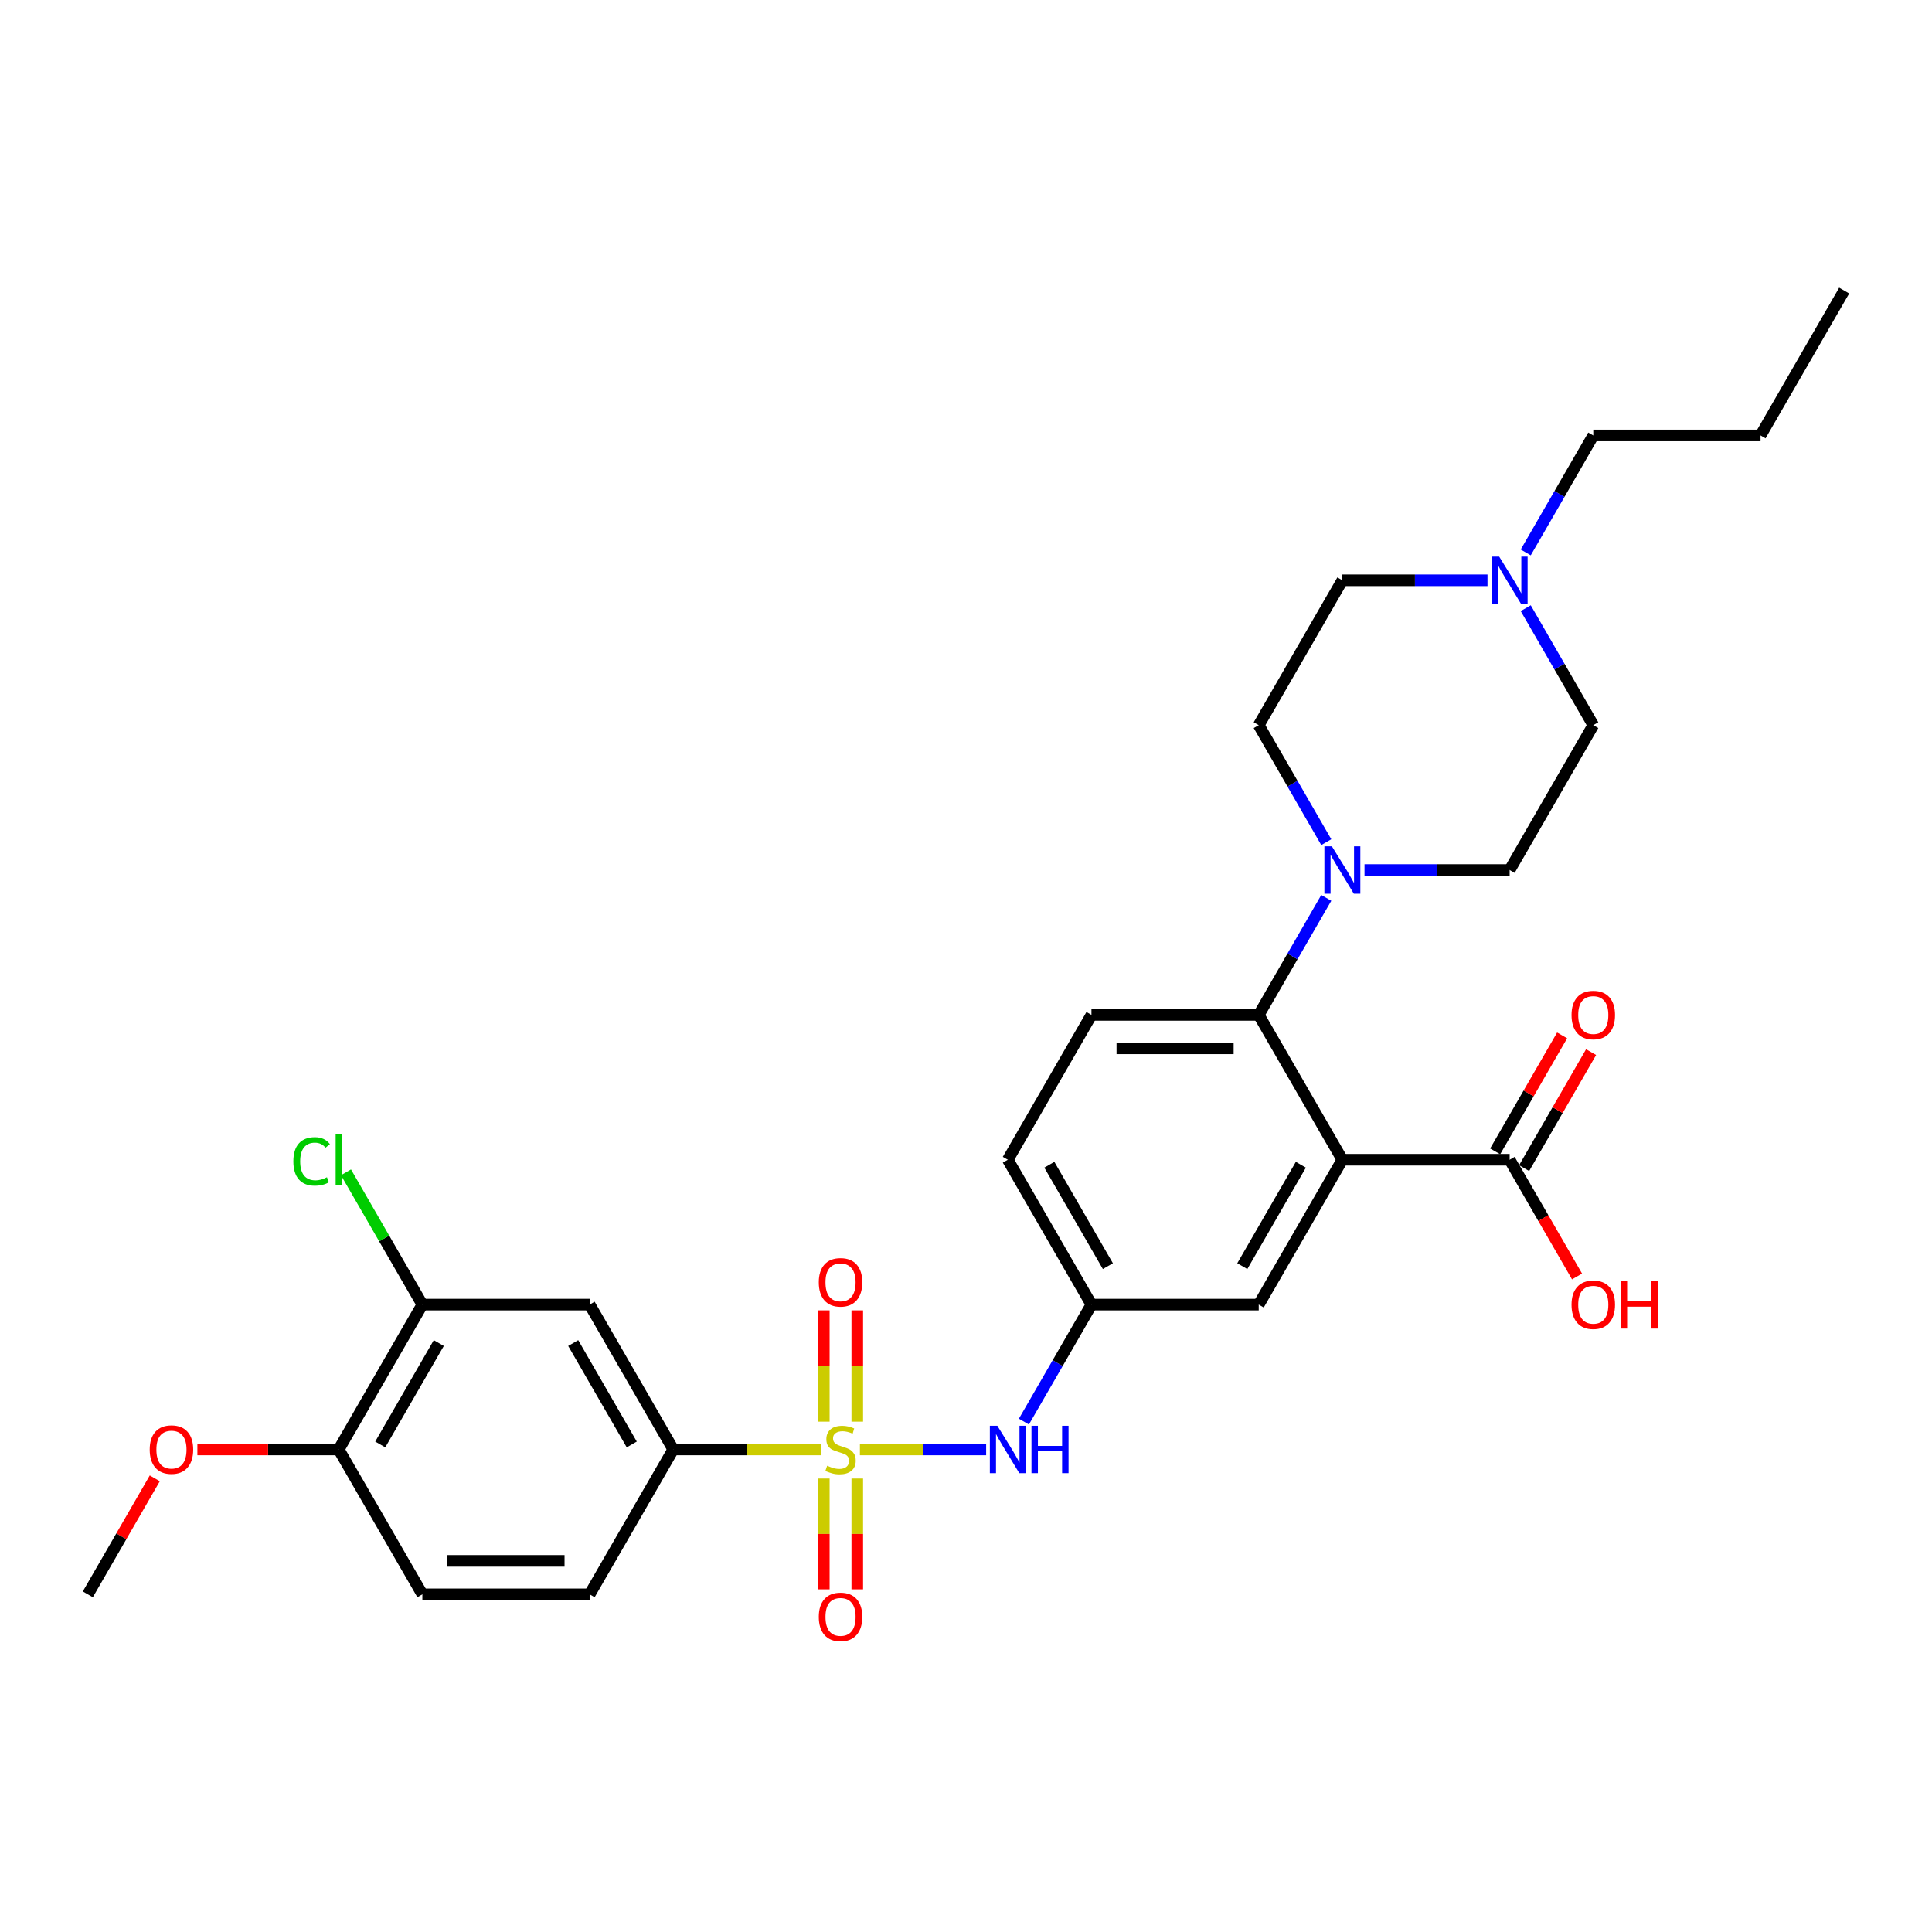 <?xml version='1.0' encoding='iso-8859-1'?>
<svg version='1.1' baseProfile='full'
              xmlns='http://www.w3.org/2000/svg'
                      xmlns:rdkit='http://www.rdkit.org/xml'
                      xmlns:xlink='http://www.w3.org/1999/xlink'
                  xml:space='preserve'
width='1000px' height='1000px' viewBox='0 0 1000 1000'>
<!-- END OF HEADER -->
<rect style='opacity:1.0;fill:#FFFFFF;stroke:none' width='1000' height='1000' x='0' y='0'> </rect>
<path class='bond-3' d='M 425.039,750.243 L 386.762,750.243' style='fill:none;fill-rule:evenodd;stroke:#CCCC00;stroke-width:6px;stroke-linecap:butt;stroke-linejoin:miter;stroke-opacity:1' />
<path class='bond-3' d='M 386.762,750.243 L 348.485,750.243' style='fill:none;fill-rule:evenodd;stroke:#000000;stroke-width:6px;stroke-linecap:butt;stroke-linejoin:miter;stroke-opacity:1' />
<path class='bond-4' d='M 445.091,750.243 L 477.762,750.243' style='fill:none;fill-rule:evenodd;stroke:#CCCC00;stroke-width:6px;stroke-linecap:butt;stroke-linejoin:miter;stroke-opacity:1' />
<path class='bond-4' d='M 477.762,750.243 L 510.432,750.243' style='fill:none;fill-rule:evenodd;stroke:#0000FF;stroke-width:6px;stroke-linecap:butt;stroke-linejoin:miter;stroke-opacity:1' />
<path class='bond-8' d='M 443.723,735.853 L 443.723,707.05' style='fill:none;fill-rule:evenodd;stroke:#CCCC00;stroke-width:6px;stroke-linecap:butt;stroke-linejoin:miter;stroke-opacity:1' />
<path class='bond-8' d='M 443.723,707.05 L 443.723,678.246' style='fill:none;fill-rule:evenodd;stroke:#FF0000;stroke-width:6px;stroke-linecap:butt;stroke-linejoin:miter;stroke-opacity:1' />
<path class='bond-8' d='M 426.407,735.853 L 426.407,707.05' style='fill:none;fill-rule:evenodd;stroke:#CCCC00;stroke-width:6px;stroke-linecap:butt;stroke-linejoin:miter;stroke-opacity:1' />
<path class='bond-8' d='M 426.407,707.05 L 426.407,678.246' style='fill:none;fill-rule:evenodd;stroke:#FF0000;stroke-width:6px;stroke-linecap:butt;stroke-linejoin:miter;stroke-opacity:1' />
<path class='bond-9' d='M 426.407,765.29 L 426.407,793.963' style='fill:none;fill-rule:evenodd;stroke:#CCCC00;stroke-width:6px;stroke-linecap:butt;stroke-linejoin:miter;stroke-opacity:1' />
<path class='bond-9' d='M 426.407,793.963 L 426.407,822.636' style='fill:none;fill-rule:evenodd;stroke:#FF0000;stroke-width:6px;stroke-linecap:butt;stroke-linejoin:miter;stroke-opacity:1' />
<path class='bond-9' d='M 443.723,765.29 L 443.723,793.963' style='fill:none;fill-rule:evenodd;stroke:#CCCC00;stroke-width:6px;stroke-linecap:butt;stroke-linejoin:miter;stroke-opacity:1' />
<path class='bond-9' d='M 443.723,793.963 L 443.723,822.636' style='fill:none;fill-rule:evenodd;stroke:#FF0000;stroke-width:6px;stroke-linecap:butt;stroke-linejoin:miter;stroke-opacity:1' />
<path class='bond-0' d='M 694.805,600.281 L 651.515,675.262' style='fill:none;fill-rule:evenodd;stroke:#000000;stroke-width:6px;stroke-linecap:butt;stroke-linejoin:miter;stroke-opacity:1' />
<path class='bond-0' d='M 673.316,602.871 L 643.013,655.357' style='fill:none;fill-rule:evenodd;stroke:#000000;stroke-width:6px;stroke-linecap:butt;stroke-linejoin:miter;stroke-opacity:1' />
<path class='bond-5' d='M 694.805,600.281 L 781.385,600.281' style='fill:none;fill-rule:evenodd;stroke:#000000;stroke-width:6px;stroke-linecap:butt;stroke-linejoin:miter;stroke-opacity:1' />
<path class='bond-31' d='M 694.805,600.281 L 651.515,525.301' style='fill:none;fill-rule:evenodd;stroke:#000000;stroke-width:6px;stroke-linecap:butt;stroke-linejoin:miter;stroke-opacity:1' />
<path class='bond-1' d='M 651.515,525.301 L 564.935,525.301' style='fill:none;fill-rule:evenodd;stroke:#000000;stroke-width:6px;stroke-linecap:butt;stroke-linejoin:miter;stroke-opacity:1' />
<path class='bond-1' d='M 638.528,542.617 L 577.922,542.617' style='fill:none;fill-rule:evenodd;stroke:#000000;stroke-width:6px;stroke-linecap:butt;stroke-linejoin:miter;stroke-opacity:1' />
<path class='bond-2' d='M 651.515,525.301 L 668.996,495.023' style='fill:none;fill-rule:evenodd;stroke:#000000;stroke-width:6px;stroke-linecap:butt;stroke-linejoin:miter;stroke-opacity:1' />
<path class='bond-2' d='M 668.996,495.023 L 686.477,464.745' style='fill:none;fill-rule:evenodd;stroke:#0000FF;stroke-width:6px;stroke-linecap:butt;stroke-linejoin:miter;stroke-opacity:1' />
<path class='bond-15' d='M 686.477,435.896 L 668.996,405.618' style='fill:none;fill-rule:evenodd;stroke:#0000FF;stroke-width:6px;stroke-linecap:butt;stroke-linejoin:miter;stroke-opacity:1' />
<path class='bond-15' d='M 668.996,405.618 L 651.515,375.34' style='fill:none;fill-rule:evenodd;stroke:#000000;stroke-width:6px;stroke-linecap:butt;stroke-linejoin:miter;stroke-opacity:1' />
<path class='bond-16' d='M 706.268,450.32 L 743.827,450.32' style='fill:none;fill-rule:evenodd;stroke:#0000FF;stroke-width:6px;stroke-linecap:butt;stroke-linejoin:miter;stroke-opacity:1' />
<path class='bond-16' d='M 743.827,450.32 L 781.385,450.32' style='fill:none;fill-rule:evenodd;stroke:#000000;stroke-width:6px;stroke-linecap:butt;stroke-linejoin:miter;stroke-opacity:1' />
<path class='bond-6' d='M 348.485,750.243 L 305.195,675.262' style='fill:none;fill-rule:evenodd;stroke:#000000;stroke-width:6px;stroke-linecap:butt;stroke-linejoin:miter;stroke-opacity:1' />
<path class='bond-6' d='M 326.995,747.653 L 296.692,695.167' style='fill:none;fill-rule:evenodd;stroke:#000000;stroke-width:6px;stroke-linecap:butt;stroke-linejoin:miter;stroke-opacity:1' />
<path class='bond-18' d='M 348.485,750.243 L 305.195,825.223' style='fill:none;fill-rule:evenodd;stroke:#000000;stroke-width:6px;stroke-linecap:butt;stroke-linejoin:miter;stroke-opacity:1' />
<path class='bond-13' d='M 529.973,735.818 L 547.454,705.54' style='fill:none;fill-rule:evenodd;stroke:#0000FF;stroke-width:6px;stroke-linecap:butt;stroke-linejoin:miter;stroke-opacity:1' />
<path class='bond-13' d='M 547.454,705.54 L 564.935,675.262' style='fill:none;fill-rule:evenodd;stroke:#000000;stroke-width:6px;stroke-linecap:butt;stroke-linejoin:miter;stroke-opacity:1' />
<path class='bond-17' d='M 788.883,604.61 L 806.214,574.592' style='fill:none;fill-rule:evenodd;stroke:#000000;stroke-width:6px;stroke-linecap:butt;stroke-linejoin:miter;stroke-opacity:1' />
<path class='bond-17' d='M 806.214,574.592 L 823.546,544.574' style='fill:none;fill-rule:evenodd;stroke:#FF0000;stroke-width:6px;stroke-linecap:butt;stroke-linejoin:miter;stroke-opacity:1' />
<path class='bond-17' d='M 773.887,595.952 L 791.218,565.934' style='fill:none;fill-rule:evenodd;stroke:#000000;stroke-width:6px;stroke-linecap:butt;stroke-linejoin:miter;stroke-opacity:1' />
<path class='bond-17' d='M 791.218,565.934 L 808.55,535.916' style='fill:none;fill-rule:evenodd;stroke:#FF0000;stroke-width:6px;stroke-linecap:butt;stroke-linejoin:miter;stroke-opacity:1' />
<path class='bond-24' d='M 781.385,600.281 L 798.826,630.49' style='fill:none;fill-rule:evenodd;stroke:#000000;stroke-width:6px;stroke-linecap:butt;stroke-linejoin:miter;stroke-opacity:1' />
<path class='bond-24' d='M 798.826,630.49 L 816.268,660.699' style='fill:none;fill-rule:evenodd;stroke:#FF0000;stroke-width:6px;stroke-linecap:butt;stroke-linejoin:miter;stroke-opacity:1' />
<path class='bond-7' d='M 305.195,675.262 L 218.615,675.262' style='fill:none;fill-rule:evenodd;stroke:#000000;stroke-width:6px;stroke-linecap:butt;stroke-linejoin:miter;stroke-opacity:1' />
<path class='bond-23' d='M 218.615,675.262 L 198.848,641.026' style='fill:none;fill-rule:evenodd;stroke:#000000;stroke-width:6px;stroke-linecap:butt;stroke-linejoin:miter;stroke-opacity:1' />
<path class='bond-23' d='M 198.848,641.026 L 179.082,606.79' style='fill:none;fill-rule:evenodd;stroke:#00CC00;stroke-width:6px;stroke-linecap:butt;stroke-linejoin:miter;stroke-opacity:1' />
<path class='bond-30' d='M 218.615,675.262 L 175.325,750.243' style='fill:none;fill-rule:evenodd;stroke:#000000;stroke-width:6px;stroke-linecap:butt;stroke-linejoin:miter;stroke-opacity:1' />
<path class='bond-30' d='M 227.117,695.167 L 196.814,747.653' style='fill:none;fill-rule:evenodd;stroke:#000000;stroke-width:6px;stroke-linecap:butt;stroke-linejoin:miter;stroke-opacity:1' />
<path class='bond-10' d='M 789.713,314.783 L 807.194,345.062' style='fill:none;fill-rule:evenodd;stroke:#0000FF;stroke-width:6px;stroke-linecap:butt;stroke-linejoin:miter;stroke-opacity:1' />
<path class='bond-10' d='M 807.194,345.062 L 824.675,375.34' style='fill:none;fill-rule:evenodd;stroke:#000000;stroke-width:6px;stroke-linecap:butt;stroke-linejoin:miter;stroke-opacity:1' />
<path class='bond-26' d='M 789.713,285.935 L 807.194,255.657' style='fill:none;fill-rule:evenodd;stroke:#0000FF;stroke-width:6px;stroke-linecap:butt;stroke-linejoin:miter;stroke-opacity:1' />
<path class='bond-26' d='M 807.194,255.657 L 824.675,225.379' style='fill:none;fill-rule:evenodd;stroke:#000000;stroke-width:6px;stroke-linecap:butt;stroke-linejoin:miter;stroke-opacity:1' />
<path class='bond-32' d='M 769.922,300.359 L 732.364,300.359' style='fill:none;fill-rule:evenodd;stroke:#0000FF;stroke-width:6px;stroke-linecap:butt;stroke-linejoin:miter;stroke-opacity:1' />
<path class='bond-32' d='M 732.364,300.359 L 694.805,300.359' style='fill:none;fill-rule:evenodd;stroke:#000000;stroke-width:6px;stroke-linecap:butt;stroke-linejoin:miter;stroke-opacity:1' />
<path class='bond-11' d='M 651.515,675.262 L 564.935,675.262' style='fill:none;fill-rule:evenodd;stroke:#000000;stroke-width:6px;stroke-linecap:butt;stroke-linejoin:miter;stroke-opacity:1' />
<path class='bond-12' d='M 564.935,525.301 L 521.645,600.281' style='fill:none;fill-rule:evenodd;stroke:#000000;stroke-width:6px;stroke-linecap:butt;stroke-linejoin:miter;stroke-opacity:1' />
<path class='bond-22' d='M 564.935,675.262 L 521.645,600.281' style='fill:none;fill-rule:evenodd;stroke:#000000;stroke-width:6px;stroke-linecap:butt;stroke-linejoin:miter;stroke-opacity:1' />
<path class='bond-22' d='M 573.438,655.357 L 543.135,602.871' style='fill:none;fill-rule:evenodd;stroke:#000000;stroke-width:6px;stroke-linecap:butt;stroke-linejoin:miter;stroke-opacity:1' />
<path class='bond-14' d='M 175.325,750.243 L 218.615,825.223' style='fill:none;fill-rule:evenodd;stroke:#000000;stroke-width:6px;stroke-linecap:butt;stroke-linejoin:miter;stroke-opacity:1' />
<path class='bond-25' d='M 175.325,750.243 L 138.745,750.243' style='fill:none;fill-rule:evenodd;stroke:#000000;stroke-width:6px;stroke-linecap:butt;stroke-linejoin:miter;stroke-opacity:1' />
<path class='bond-25' d='M 138.745,750.243 L 102.165,750.243' style='fill:none;fill-rule:evenodd;stroke:#FF0000;stroke-width:6px;stroke-linecap:butt;stroke-linejoin:miter;stroke-opacity:1' />
<path class='bond-21' d='M 651.515,375.34 L 694.805,300.359' style='fill:none;fill-rule:evenodd;stroke:#000000;stroke-width:6px;stroke-linecap:butt;stroke-linejoin:miter;stroke-opacity:1' />
<path class='bond-20' d='M 781.385,450.32 L 824.675,375.34' style='fill:none;fill-rule:evenodd;stroke:#000000;stroke-width:6px;stroke-linecap:butt;stroke-linejoin:miter;stroke-opacity:1' />
<path class='bond-19' d='M 305.195,825.223 L 218.615,825.223' style='fill:none;fill-rule:evenodd;stroke:#000000;stroke-width:6px;stroke-linecap:butt;stroke-linejoin:miter;stroke-opacity:1' />
<path class='bond-19' d='M 292.208,807.907 L 231.602,807.907' style='fill:none;fill-rule:evenodd;stroke:#000000;stroke-width:6px;stroke-linecap:butt;stroke-linejoin:miter;stroke-opacity:1' />
<path class='bond-27' d='M 80.117,765.186 L 62.786,795.205' style='fill:none;fill-rule:evenodd;stroke:#FF0000;stroke-width:6px;stroke-linecap:butt;stroke-linejoin:miter;stroke-opacity:1' />
<path class='bond-27' d='M 62.786,795.205 L 45.455,825.223' style='fill:none;fill-rule:evenodd;stroke:#000000;stroke-width:6px;stroke-linecap:butt;stroke-linejoin:miter;stroke-opacity:1' />
<path class='bond-28' d='M 824.675,225.379 L 911.255,225.379' style='fill:none;fill-rule:evenodd;stroke:#000000;stroke-width:6px;stroke-linecap:butt;stroke-linejoin:miter;stroke-opacity:1' />
<path class='bond-29' d='M 911.255,225.379 L 954.545,150.398' style='fill:none;fill-rule:evenodd;stroke:#000000;stroke-width:6px;stroke-linecap:butt;stroke-linejoin:miter;stroke-opacity:1' />
<path  class='atom-0' d='M 428.139 758.658
Q 428.416 758.762, 429.558 759.247
Q 430.701 759.732, 431.948 760.043
Q 433.229 760.32, 434.476 760.32
Q 436.797 760.32, 438.147 759.212
Q 439.498 758.069, 439.498 756.095
Q 439.498 754.745, 438.805 753.914
Q 438.147 753.082, 437.108 752.632
Q 436.069 752.182, 434.338 751.662
Q 432.156 751.004, 430.84 750.381
Q 429.558 749.758, 428.623 748.442
Q 427.723 747.126, 427.723 744.909
Q 427.723 741.827, 429.801 739.922
Q 431.913 738.017, 436.069 738.017
Q 438.909 738.017, 442.13 739.368
L 441.333 742.035
Q 438.39 740.823, 436.173 740.823
Q 433.784 740.823, 432.468 741.827
Q 431.152 742.797, 431.186 744.494
Q 431.186 745.81, 431.844 746.606
Q 432.537 747.403, 433.506 747.853
Q 434.511 748.303, 436.173 748.823
Q 438.39 749.515, 439.706 750.208
Q 441.022 750.901, 441.957 752.32
Q 442.926 753.706, 442.926 756.095
Q 442.926 759.489, 440.641 761.325
Q 438.39 763.126, 434.615 763.126
Q 432.433 763.126, 430.771 762.641
Q 429.143 762.191, 427.203 761.394
L 428.139 758.658
' fill='#CCCC00'/>
<path  class='atom-3' d='M 689.385 438.061
L 697.42 451.048
Q 698.216 452.329, 699.498 454.649
Q 700.779 456.97, 700.848 457.108
L 700.848 438.061
L 704.104 438.061
L 704.104 462.58
L 700.745 462.58
L 692.121 448.381
Q 691.117 446.719, 690.043 444.814
Q 689.004 442.909, 688.693 442.32
L 688.693 462.58
L 685.506 462.58
L 685.506 438.061
L 689.385 438.061
' fill='#0000FF'/>
<path  class='atom-5' d='M 516.225 737.983
L 524.26 750.97
Q 525.056 752.251, 526.338 754.572
Q 527.619 756.892, 527.688 757.03
L 527.688 737.983
L 530.944 737.983
L 530.944 762.502
L 527.584 762.502
L 518.961 748.303
Q 517.957 746.641, 516.883 744.736
Q 515.844 742.831, 515.532 742.243
L 515.532 762.502
L 512.346 762.502
L 512.346 737.983
L 516.225 737.983
' fill='#0000FF'/>
<path  class='atom-5' d='M 533.887 737.983
L 537.212 737.983
L 537.212 748.407
L 549.749 748.407
L 549.749 737.983
L 553.074 737.983
L 553.074 762.502
L 549.749 762.502
L 549.749 751.178
L 537.212 751.178
L 537.212 762.502
L 533.887 762.502
L 533.887 737.983
' fill='#0000FF'/>
<path  class='atom-9' d='M 423.81 663.732
Q 423.81 657.844, 426.719 654.554
Q 429.628 651.264, 435.065 651.264
Q 440.502 651.264, 443.411 654.554
Q 446.32 657.844, 446.32 663.732
Q 446.32 669.688, 443.377 673.082
Q 440.433 676.442, 435.065 676.442
Q 429.662 676.442, 426.719 673.082
Q 423.81 669.723, 423.81 663.732
M 435.065 673.671
Q 438.805 673.671, 440.814 671.178
Q 442.857 668.649, 442.857 663.732
Q 442.857 658.918, 440.814 656.494
Q 438.805 654.035, 435.065 654.035
Q 431.325 654.035, 429.281 656.459
Q 427.273 658.883, 427.273 663.732
Q 427.273 668.684, 429.281 671.178
Q 431.325 673.671, 435.065 673.671
' fill='#FF0000'/>
<path  class='atom-10' d='M 423.81 836.892
Q 423.81 831.004, 426.719 827.714
Q 429.628 824.424, 435.065 824.424
Q 440.502 824.424, 443.411 827.714
Q 446.32 831.004, 446.32 836.892
Q 446.32 842.849, 443.377 846.243
Q 440.433 849.602, 435.065 849.602
Q 429.662 849.602, 426.719 846.243
Q 423.81 842.883, 423.81 836.892
M 435.065 846.831
Q 438.805 846.831, 440.814 844.338
Q 442.857 841.81, 442.857 836.892
Q 442.857 832.078, 440.814 829.654
Q 438.805 827.195, 435.065 827.195
Q 431.325 827.195, 429.281 829.619
Q 427.273 832.043, 427.273 836.892
Q 427.273 841.844, 429.281 844.338
Q 431.325 846.831, 435.065 846.831
' fill='#FF0000'/>
<path  class='atom-11' d='M 775.965 288.099
L 784 301.087
Q 784.797 302.368, 786.078 304.688
Q 787.359 307.009, 787.429 307.147
L 787.429 288.099
L 790.684 288.099
L 790.684 312.619
L 787.325 312.619
L 778.701 298.42
Q 777.697 296.758, 776.623 294.853
Q 775.584 292.948, 775.273 292.359
L 775.273 312.619
L 772.087 312.619
L 772.087 288.099
L 775.965 288.099
' fill='#0000FF'/>
<path  class='atom-18' d='M 813.42 525.37
Q 813.42 519.483, 816.329 516.193
Q 819.238 512.903, 824.675 512.903
Q 830.113 512.903, 833.022 516.193
Q 835.931 519.483, 835.931 525.37
Q 835.931 531.327, 832.987 534.721
Q 830.043 538.08, 824.675 538.08
Q 819.273 538.08, 816.329 534.721
Q 813.42 531.362, 813.42 525.37
M 824.675 535.31
Q 828.416 535.31, 830.424 532.816
Q 832.468 530.288, 832.468 525.37
Q 832.468 520.556, 830.424 518.132
Q 828.416 515.673, 824.675 515.673
Q 820.935 515.673, 818.892 518.097
Q 816.883 520.522, 816.883 525.37
Q 816.883 530.323, 818.892 532.816
Q 820.935 535.31, 824.675 535.31
' fill='#FF0000'/>
<path  class='atom-24' d='M 151.844 601.13
Q 151.844 595.035, 154.684 591.849
Q 157.558 588.628, 162.996 588.628
Q 168.052 588.628, 170.753 592.195
L 168.468 594.065
Q 166.494 591.468, 162.996 591.468
Q 159.29 591.468, 157.316 593.961
Q 155.377 596.42, 155.377 601.13
Q 155.377 605.978, 157.385 608.472
Q 159.429 610.965, 163.377 610.965
Q 166.078 610.965, 169.229 609.338
L 170.199 611.935
Q 168.918 612.766, 166.978 613.251
Q 165.039 613.736, 162.892 613.736
Q 157.558 613.736, 154.684 610.481
Q 151.844 607.225, 151.844 601.13
' fill='#00CC00'/>
<path  class='atom-24' d='M 173.732 587.139
L 176.918 587.139
L 176.918 613.424
L 173.732 613.424
L 173.732 587.139
' fill='#00CC00'/>
<path  class='atom-25' d='M 813.42 675.331
Q 813.42 669.444, 816.329 666.154
Q 819.238 662.864, 824.675 662.864
Q 830.113 662.864, 833.022 666.154
Q 835.931 669.444, 835.931 675.331
Q 835.931 681.288, 832.987 684.682
Q 830.043 688.041, 824.675 688.041
Q 819.273 688.041, 816.329 684.682
Q 813.42 681.323, 813.42 675.331
M 824.675 685.271
Q 828.416 685.271, 830.424 682.777
Q 832.468 680.249, 832.468 675.331
Q 832.468 670.517, 830.424 668.093
Q 828.416 665.634, 824.675 665.634
Q 820.935 665.634, 818.892 668.059
Q 816.883 670.483, 816.883 675.331
Q 816.883 680.284, 818.892 682.777
Q 820.935 685.271, 824.675 685.271
' fill='#FF0000'/>
<path  class='atom-25' d='M 838.874 663.141
L 842.199 663.141
L 842.199 673.565
L 854.736 673.565
L 854.736 663.141
L 858.061 663.141
L 858.061 687.66
L 854.736 687.66
L 854.736 676.336
L 842.199 676.336
L 842.199 687.66
L 838.874 687.66
L 838.874 663.141
' fill='#FF0000'/>
<path  class='atom-26' d='M 77.489 750.312
Q 77.489 744.424, 80.398 741.134
Q 83.307 737.844, 88.745 737.844
Q 94.182 737.844, 97.091 741.134
Q 100 744.424, 100 750.312
Q 100 756.269, 97.056 759.662
Q 94.113 763.022, 88.745 763.022
Q 83.342 763.022, 80.398 759.662
Q 77.489 756.303, 77.489 750.312
M 88.745 760.251
Q 92.485 760.251, 94.493 757.758
Q 96.537 755.23, 96.537 750.312
Q 96.537 745.498, 94.493 743.074
Q 92.485 740.615, 88.745 740.615
Q 85.004 740.615, 82.961 743.039
Q 80.952 745.463, 80.952 750.312
Q 80.952 755.264, 82.961 757.758
Q 85.004 760.251, 88.745 760.251
' fill='#FF0000'/>
</svg>
